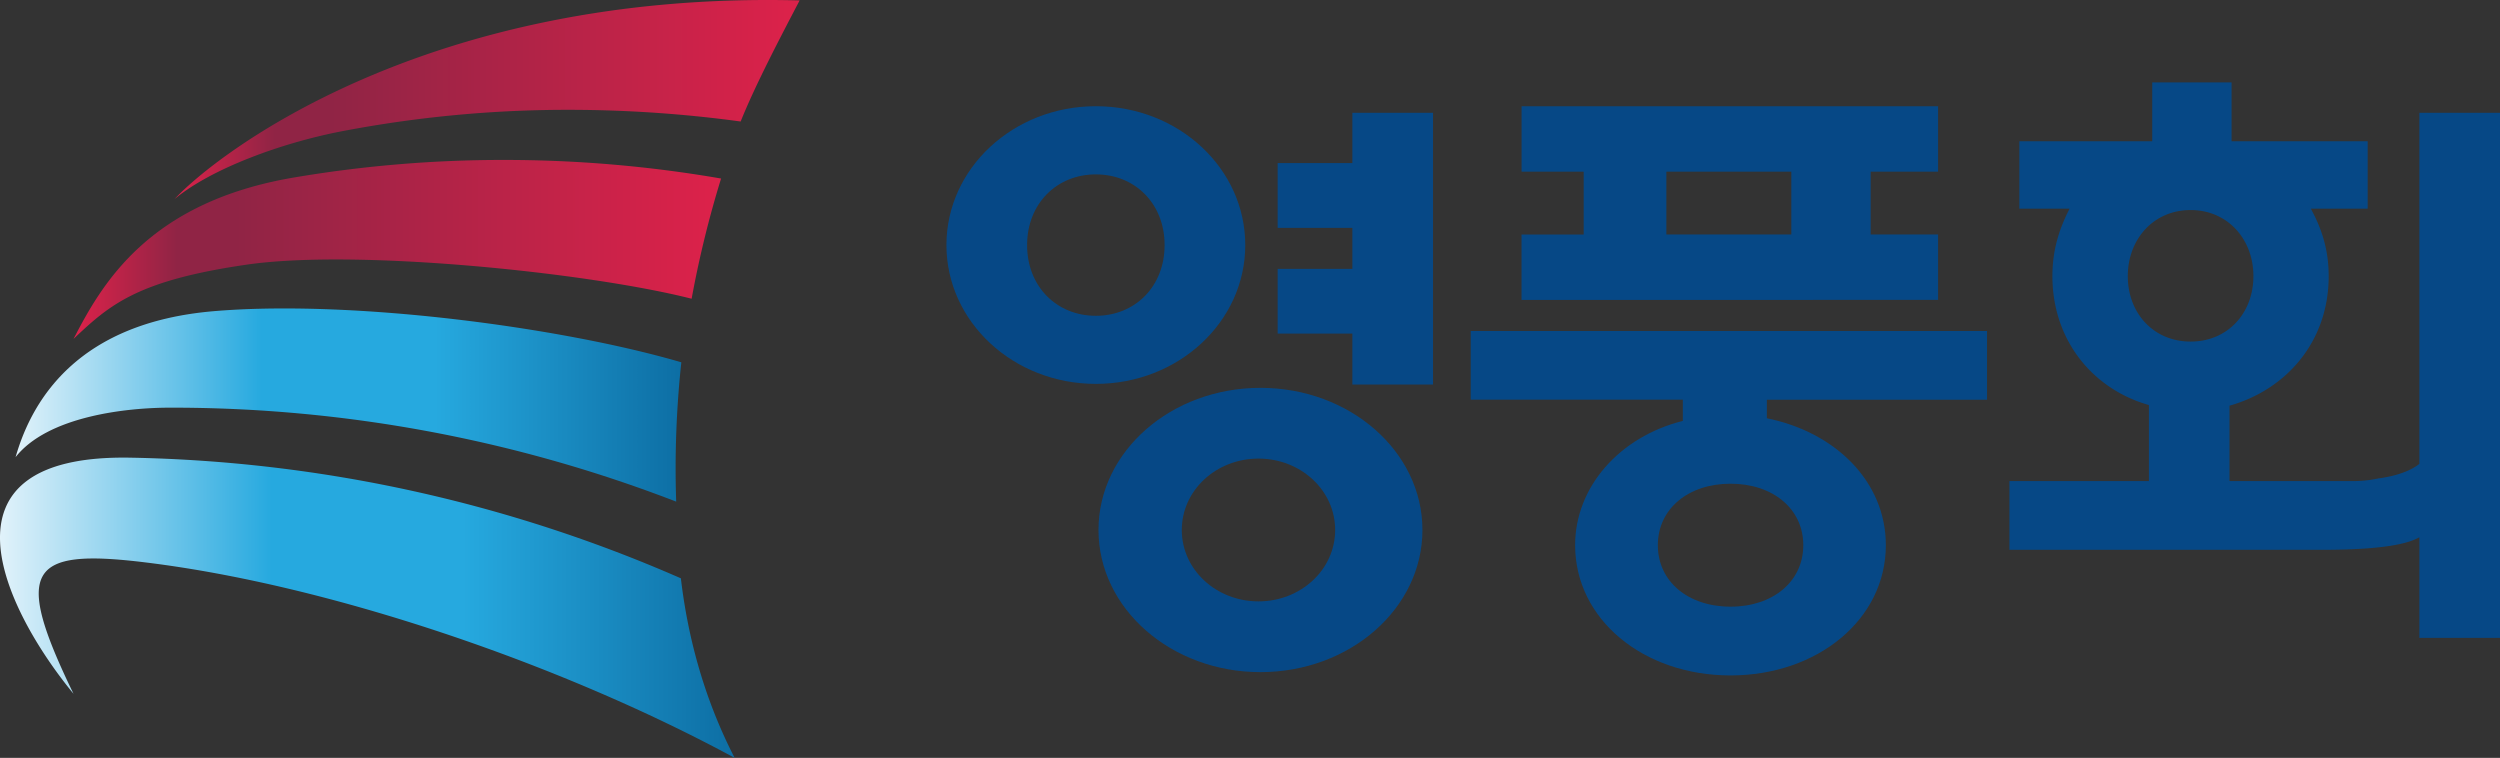 <svg xmlns="http://www.w3.org/2000/svg" xmlns:xlink="http://www.w3.org/1999/xlink" viewBox="0 0 1414.28 428.73"><rect x="0" y="0" width="1414.28" height="428.73" fill="#333333" stroke="none"/><defs><linearGradient id="a" x1="8.8" y1="229.14" x2="385.44" y2="229.14" gradientUnits="userSpaceOnUse"><stop offset="0" stop-color="#e1f2fa"/><stop offset="0.37" stop-color="#26a9df"/><stop offset="0.5" stop-color="#26a9df"/><stop offset="0.63" stop-color="#26a9df"/><stop offset="1" stop-color="#0d6ea4"/></linearGradient><linearGradient id="b" x1="41.59" y1="141.09" x2="407.92" y2="141.09" gradientUnits="userSpaceOnUse"><stop offset="0" stop-color="#dd224a"/><stop offset="0.16" stop-color="#902445"/><stop offset="0.25" stop-color="#902445"/><stop offset="1" stop-color="#dd224a"/></linearGradient><linearGradient id="c" x1="98.73" y1="56.33" x2="452.36" y2="56.33" xlink:href="#b"/><linearGradient id="d" x1="0" y1="343.8" x2="415.59" y2="343.8" xlink:href="#a"/></defs><path d="M619.94,60.09c46.74,0,84.52,35.16,84.52,78.54s-37.78,78.54-84.52,78.54S535.41,182,535.41,138.63,573.19,60.09,619.94,60.09Zm0,118.56c22.06,0,38.89-16.46,38.89-40s-16.83-40-38.89-40-38.9,16.46-38.9,40S597.87,178.65,619.94,178.65Zm93.12,40.76c50.49,0,91.63,35.91,91.63,80.41s-41.14,80.41-91.63,80.41-91.63-35.9-91.63-80.41S662.57,219.41,713.06,219.41Zm-1.12,120.8c23.93,0,43.38-17.95,43.38-40.39s-19.45-40.39-43.38-40.39-43.39,17.95-43.39,40.39S688,340.21,711.94,340.21Zm53.11-151.47H722.78V152.09h42.27V128.91H722.78V92.25h42.27V63.83h45.62V217.54H765.05Z" style="fill:#064886"/><path d="M952,238.11v-12H832V187.25h292.09v38.89H999.53v10.48c38.9,7.85,67.32,35.9,67.32,71.8,0,41.89-38.52,73.68-87.89,73.68s-87.89-31.79-87.89-73.68C891.07,275.51,916.13,247.09,952,238.11Zm-91.25-68.44v-37h35.16V97.12H860.78v-37H1096.4v37h-38.15v35.53h38.15v37ZM979,343.2c23.94,0,41.14-14.21,41.14-34.78s-17.2-34.78-41.14-34.78-41.14,14.21-41.14,34.78S955,343.2,979,343.2ZM942.68,132.65h70.69V97.12H942.68Z" style="fill:#064886"/><path d="M1330.13,272.14a66.85,66.85,0,0,0,15.34-1.49c8.6-1.12,17.58-3.74,23.19-8.23V63.83h45.62v297h-45.62V303.93c-5.24,3-17.58,7.11-55,7.11h-176.9v-38.9h78.91v-43c-31.79-9-54.6-36.66-54.6-72.93,0-14.59,3.74-26.56,9.72-38.15h-28.42V79.91h75.17V46.63h44.88V79.91h77v38.15h-32.16c6.36,11.59,10.1,23.56,10.1,38.15,0,37.4-24.31,64.32-56.1,73.3v42.63Zm-90.88-78.91c21,0,35.53-16.08,35.53-37s-14.58-37.4-35.53-37.4-35.53,16.45-35.53,37.4S1218.31,193.23,1239.25,193.23Z" style="fill:#064886"/><path d="M8.8,258.65c10.05-35.17,37.55-75.91,111.08-82.52,78.56-6.88,197.85,9,265.56,28.83a560.08,560.08,0,0,0-2.91,78.82A792,792,0,0,0,96.08,230.62c-24.33,0-69,4.76-87.28,28Z" style="fill:url(#a)"/><path d="M41.59,191.74c16.14-31.21,42.32-77.24,124.32-91.26a707.29,707.29,0,0,1,119.29-10A718.69,718.69,0,0,1,407.92,101a593.85,593.85,0,0,0-16.66,68c-58.19-14.81-189.38-28.3-251.54-19.31S62,172.43,41.59,191.74Z" style="fill:url(#b)"/><path d="M452.36.24C442,20.08,427.23,48.11,419,68.74a719.94,719.94,0,0,0-96-6.61A677.79,677.79,0,0,0,193.15,74.3C159,80.91,119.36,95.46,98.73,112.65,122.27,87.26,241-5.31,452.36.24Z" style="fill:url(#c)"/><path d="M41.59,392.49C2.45,344.88-40.93,256.54,74.39,258.92a812.54,812.54,0,0,1,310.79,68.24c3.7,31.47,12.43,66.65,30.41,101.57C316.94,375.3,186,330.86,82.33,318.17c-66.66-8.2-74.86,4-40.74,74.32Z" style="fill:url(#d)"/></svg>